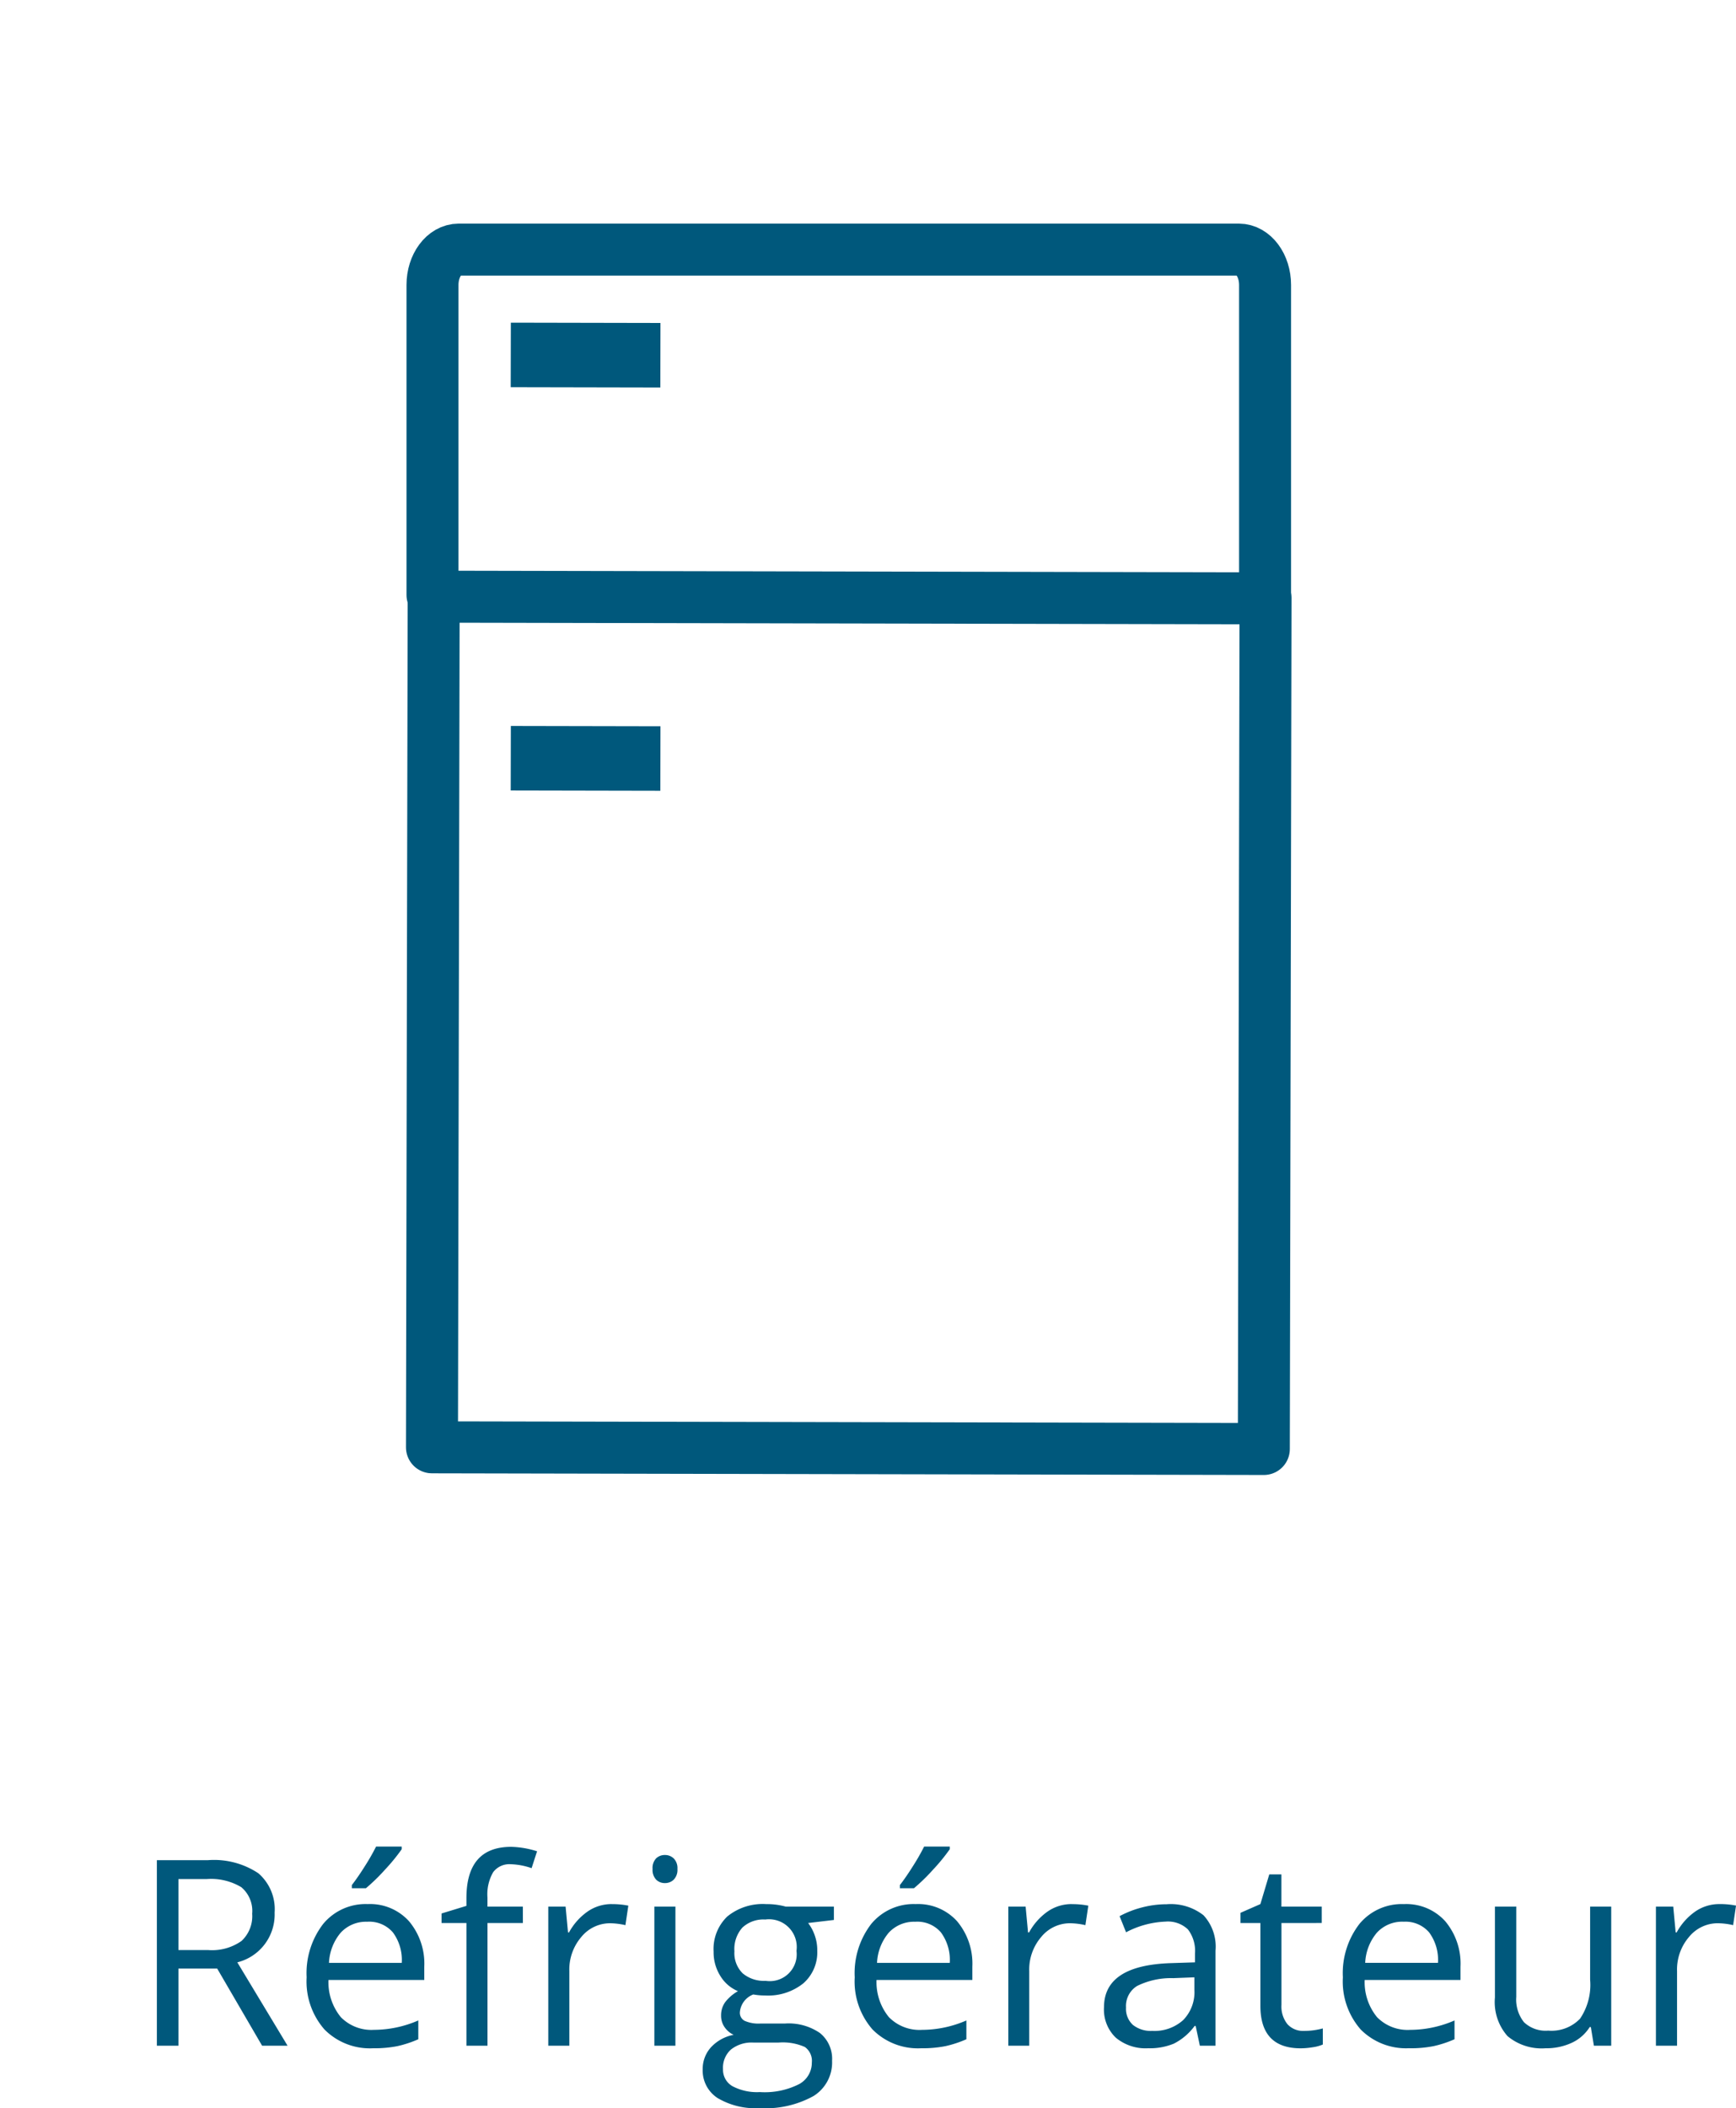 <svg xmlns="http://www.w3.org/2000/svg" width="100.201" height="121.654" viewBox="0 0 100.201 121.654">
  <g id="Groupe_347" data-name="Groupe 347" transform="translate(-1275.5 -424.146)">
    <g id="Groupe_332" data-name="Groupe 332" transform="translate(525.999 -932.854)">
      <path id="Tracé_309" data-name="Tracé 309" d="M-43.7-4.453V0h-1.245V-10.708H-42a4.621,4.621,0,0,1,2.911.754,2.735,2.735,0,0,1,.941,2.271,2.844,2.844,0,0,1-2.153,2.871L-37.4,0H-38.87l-2.593-4.453Zm0-1.069h1.707a2.947,2.947,0,0,0,1.934-.524,1.949,1.949,0,0,0,.615-1.571,1.788,1.788,0,0,0-.626-1.531,3.393,3.393,0,0,0-2.01-.469H-43.7ZM-32.461.146A3.688,3.688,0,0,1-35.27-.937,4.2,4.2,0,0,1-36.3-3.948a4.654,4.654,0,0,1,.956-3.083,3.175,3.175,0,0,1,2.567-1.143,3.027,3.027,0,0,1,2.388.992,3.8,3.8,0,0,1,.879,2.618v.769h-5.53a3.182,3.182,0,0,0,.714,2.146,2.47,2.47,0,0,0,1.908.732,6.466,6.466,0,0,0,2.563-.542V-.374a6.434,6.434,0,0,1-1.219.4A6.853,6.853,0,0,1-32.461.146Zm-.33-7.3a1.985,1.985,0,0,0-1.542.63,2.9,2.9,0,0,0-.677,1.743h4.2a2.673,2.673,0,0,0-.513-1.761A1.8,1.8,0,0,0-32.791-7.156Zm-.9-2.117q.352-.454.758-1.1a12.573,12.573,0,0,0,.641-1.121h1.479v.154a10.827,10.827,0,0,1-.959,1.172,10.893,10.893,0,0,1-1.106,1.077h-.813Zm9.873,2.19h-2.043V0h-1.216V-7.083h-1.436v-.549l1.436-.439v-.447q0-2.959,2.585-2.959A5.32,5.32,0,0,1-23-11.221l-.315.974a4.022,4.022,0,0,0-1.2-.227,1.17,1.17,0,0,0-1.018.458,2.555,2.555,0,0,0-.33,1.469v.52h2.043Zm5.127-1.091a4.757,4.757,0,0,1,.959.088L-17.9-6.958a4.142,4.142,0,0,0-.879-.11,2.139,2.139,0,0,0-1.666.791,2.884,2.884,0,0,0-.692,1.97V0h-1.216V-8.027h1l.139,1.487h.059a3.529,3.529,0,0,1,1.077-1.208A2.424,2.424,0,0,1-18.691-8.174ZM-15.015,0H-16.23V-8.027h1.216Zm-1.318-10.2a.808.808,0,0,1,.205-.612.717.717,0,0,1,.513-.194.716.716,0,0,1,.505.2.793.793,0,0,1,.212.608.805.805,0,0,1-.212.612.709.709,0,0,1-.505.2.7.7,0,0,1-.513-.2A.823.823,0,0,1-16.333-10.2ZM-5.867-8.027v.769l-1.487.176a2.556,2.556,0,0,1,.366.67,2.557,2.557,0,0,1,.161.934A2.373,2.373,0,0,1-7.632-3.6a3.25,3.25,0,0,1-2.212.7,3.683,3.683,0,0,1-.674-.059,1.2,1.2,0,0,0-.776,1.033.525.525,0,0,0,.271.487,1.98,1.98,0,0,0,.93.157h1.421a3.182,3.182,0,0,1,2,.549,1.909,1.909,0,0,1,.7,1.6A2.279,2.279,0,0,1-7.039,2.9a5.723,5.723,0,0,1-3.12.7,4.263,4.263,0,0,1-2.428-.586,1.892,1.892,0,0,1-.853-1.655A1.859,1.859,0,0,1-12.971.1,2.387,2.387,0,0,1-11.653-.63a1.272,1.272,0,0,1-.516-.432,1.144,1.144,0,0,1-.209-.681,1.293,1.293,0,0,1,.234-.769,2.464,2.464,0,0,1,.74-.637,2.168,2.168,0,0,1-1.014-.872,2.561,2.561,0,0,1-.392-1.406,2.6,2.6,0,0,1,.791-2.032,3.23,3.23,0,0,1,2.241-.714,4.075,4.075,0,0,1,1.135.146Zm-6.4,9.375a1.09,1.09,0,0,0,.549.989,3.032,3.032,0,0,0,1.575.337,4.394,4.394,0,0,0,2.267-.458A1.4,1.4,0,0,0-7.141.974a.982.982,0,0,0-.4-.9A3.129,3.129,0,0,0-9.06-.183h-1.458a1.92,1.92,0,0,0-1.289.4A1.413,1.413,0,0,0-12.268,1.348Zm.659-6.8a1.634,1.634,0,0,0,.476,1.274,1.9,1.9,0,0,0,1.326.432,1.551,1.551,0,0,0,1.78-1.729,1.6,1.6,0,0,0-1.8-1.809,1.784,1.784,0,0,0-1.318.461A1.858,1.858,0,0,0-11.609-5.457ZM-.828.146A3.688,3.688,0,0,1-3.636-.937a4.2,4.2,0,0,1-1.029-3.01A4.654,4.654,0,0,1-3.71-7.031,3.175,3.175,0,0,1-1.143-8.174a3.027,3.027,0,0,1,2.388.992,3.8,3.8,0,0,1,.879,2.618v.769h-5.53a3.182,3.182,0,0,0,.714,2.146A2.47,2.47,0,0,0-.784-.916,6.466,6.466,0,0,0,1.78-1.458V-.374A6.434,6.434,0,0,1,.56.026,6.853,6.853,0,0,1-.828.146Zm-.33-7.3a1.985,1.985,0,0,0-1.542.63,2.9,2.9,0,0,0-.677,1.743H.82A2.673,2.673,0,0,0,.308-6.544,1.8,1.8,0,0,0-1.157-7.156Zm-.9-2.117q.352-.454.758-1.1a12.573,12.573,0,0,0,.641-1.121H.82v.154a10.827,10.827,0,0,1-.959,1.172A10.893,10.893,0,0,1-1.245-9.089h-.813Zm9.917,1.1a4.757,4.757,0,0,1,.959.088L8.65-6.958a4.142,4.142,0,0,0-.879-.11A2.139,2.139,0,0,0,6.1-6.277a2.884,2.884,0,0,0-.692,1.97V0H4.2V-8.027h1l.139,1.487H5.4A3.529,3.529,0,0,1,6.475-7.749,2.424,2.424,0,0,1,7.859-8.174ZM15.256,0l-.242-1.143h-.059a3.378,3.378,0,0,1-1.2,1.022,3.65,3.65,0,0,1-1.49.267A2.681,2.681,0,0,1,10.4-.469a2.244,2.244,0,0,1-.677-1.75q0-2.432,3.889-2.549l1.362-.044v-.5a2.035,2.035,0,0,0-.406-1.4,1.672,1.672,0,0,0-1.3-.45,5.3,5.3,0,0,0-2.271.615l-.374-.93a5.713,5.713,0,0,1,1.3-.505,5.631,5.631,0,0,1,1.417-.183,3.058,3.058,0,0,1,2.128.637,2.66,2.66,0,0,1,.692,2.043V0ZM12.51-.857a2.468,2.468,0,0,0,1.783-.623,2.3,2.3,0,0,0,.648-1.743v-.725L13.726-3.9a4.422,4.422,0,0,0-2.091.45A1.358,1.358,0,0,0,10.994-2.2a1.253,1.253,0,0,0,.4,1A1.657,1.657,0,0,0,12.51-.857Zm8.745,0A3.972,3.972,0,0,0,21.877-.9a4.03,4.03,0,0,0,.476-.1v.93a2.223,2.223,0,0,1-.582.157,4.373,4.373,0,0,1-.692.062q-2.329,0-2.329-2.454V-7.083H17.6v-.586l1.15-.505.513-1.714h.7v1.86h2.329v.945H19.966v4.724a1.625,1.625,0,0,0,.344,1.113A1.2,1.2,0,0,0,21.255-.857Zm6.094,1A3.688,3.688,0,0,1,24.54-.937a4.2,4.2,0,0,1-1.029-3.01,4.654,4.654,0,0,1,.956-3.083,3.175,3.175,0,0,1,2.567-1.143,3.027,3.027,0,0,1,2.388.992A3.8,3.8,0,0,1,30.3-4.563v.769h-5.53a3.182,3.182,0,0,0,.714,2.146,2.47,2.47,0,0,0,1.908.732,6.466,6.466,0,0,0,2.563-.542V-.374a6.434,6.434,0,0,1-1.219.4A6.853,6.853,0,0,1,27.349.146Zm-.33-7.3a1.985,1.985,0,0,0-1.542.63A2.9,2.9,0,0,0,24.8-4.783H29a2.673,2.673,0,0,0-.513-1.761A1.8,1.8,0,0,0,27.019-7.156Zm6.5-.872V-2.82a2.1,2.1,0,0,0,.447,1.465,1.82,1.82,0,0,0,1.4.483A2.282,2.282,0,0,0,37.2-1.56a3.473,3.473,0,0,0,.582-2.249V-8.027H39V0H38l-.176-1.077h-.066a2.423,2.423,0,0,1-1.036.908,3.483,3.483,0,0,1-1.512.315,3.069,3.069,0,0,1-2.194-.7,2.962,2.962,0,0,1-.729-2.227V-8.027Zm11.726-.146a4.757,4.757,0,0,1,.959.088l-.168,1.128a4.142,4.142,0,0,0-.879-.11,2.139,2.139,0,0,0-1.666.791,2.884,2.884,0,0,0-.692,1.97V0H41.58V-8.027h1l.139,1.487h.059a3.529,3.529,0,0,1,1.077-1.208A2.424,2.424,0,0,1,45.242-8.174Z" transform="translate(803.5 1475.051)" fill="#00587c"/>
      <g id="Groupe_316" data-name="Groupe 316" transform="translate(774.453 1371.405)">
        <g id="Groupe_310" data-name="Groupe 310" transform="translate(0.011 0)">
          <g id="noun_Dishwasher_858568">
            <rect id="Rectangle_143" data-name="Rectangle 143" width="48.015" height="49.087" transform="matrix(1, 0.002, -0.002, 1, 0.068, 20.027)" fill="none" stroke="#00587c" stroke-linecap="round" stroke-linejoin="round" stroke-width="3"/>
            <path id="Tracé_289" data-name="Tracé 289" d="M34.12,46.406V28.519c0-1.126.677-2.04,1.512-2.04H80.664c.835,0,1.512.913,1.512,2.04V46.508" transform="translate(-34.12 -26.48)" fill="none" stroke="#00587c" stroke-linecap="round" stroke-linejoin="round" stroke-width="3"/>
            <rect id="Rectangle_144" data-name="Rectangle 144" width="8.636" height="3.723" transform="matrix(1, 0.002, -0.002, 1, 4.523, 4.215)" fill="#00587c"/>
            <rect id="Rectangle_147" data-name="Rectangle 147" width="8.636" height="3.723" transform="matrix(1, 0.002, -0.002, 1, 4.523, 27.487)" fill="#00587c"/>
          </g>
        </g>
      </g>
      <g id="Groupe_325" data-name="Groupe 325" transform="translate(593.659 -310)">
        <g id="Groupe_323" data-name="Groupe 323" transform="translate(143.777 8)">
          <path id="Tracé_296" data-name="Tracé 296" d="M49,0A49,49,0,1,1,0,49,49,49,0,0,1,49,0Z" transform="translate(12.064 1659)" fill="none"/>
          <path id="Tracé_297" data-name="Tracé 297" d="M49,0A49,49,0,1,1,0,49,49,49,0,0,1,49,0Z" transform="translate(12.064 1659)" fill="none"/>
        </g>
      </g>
    </g>
  </g>
</svg>

